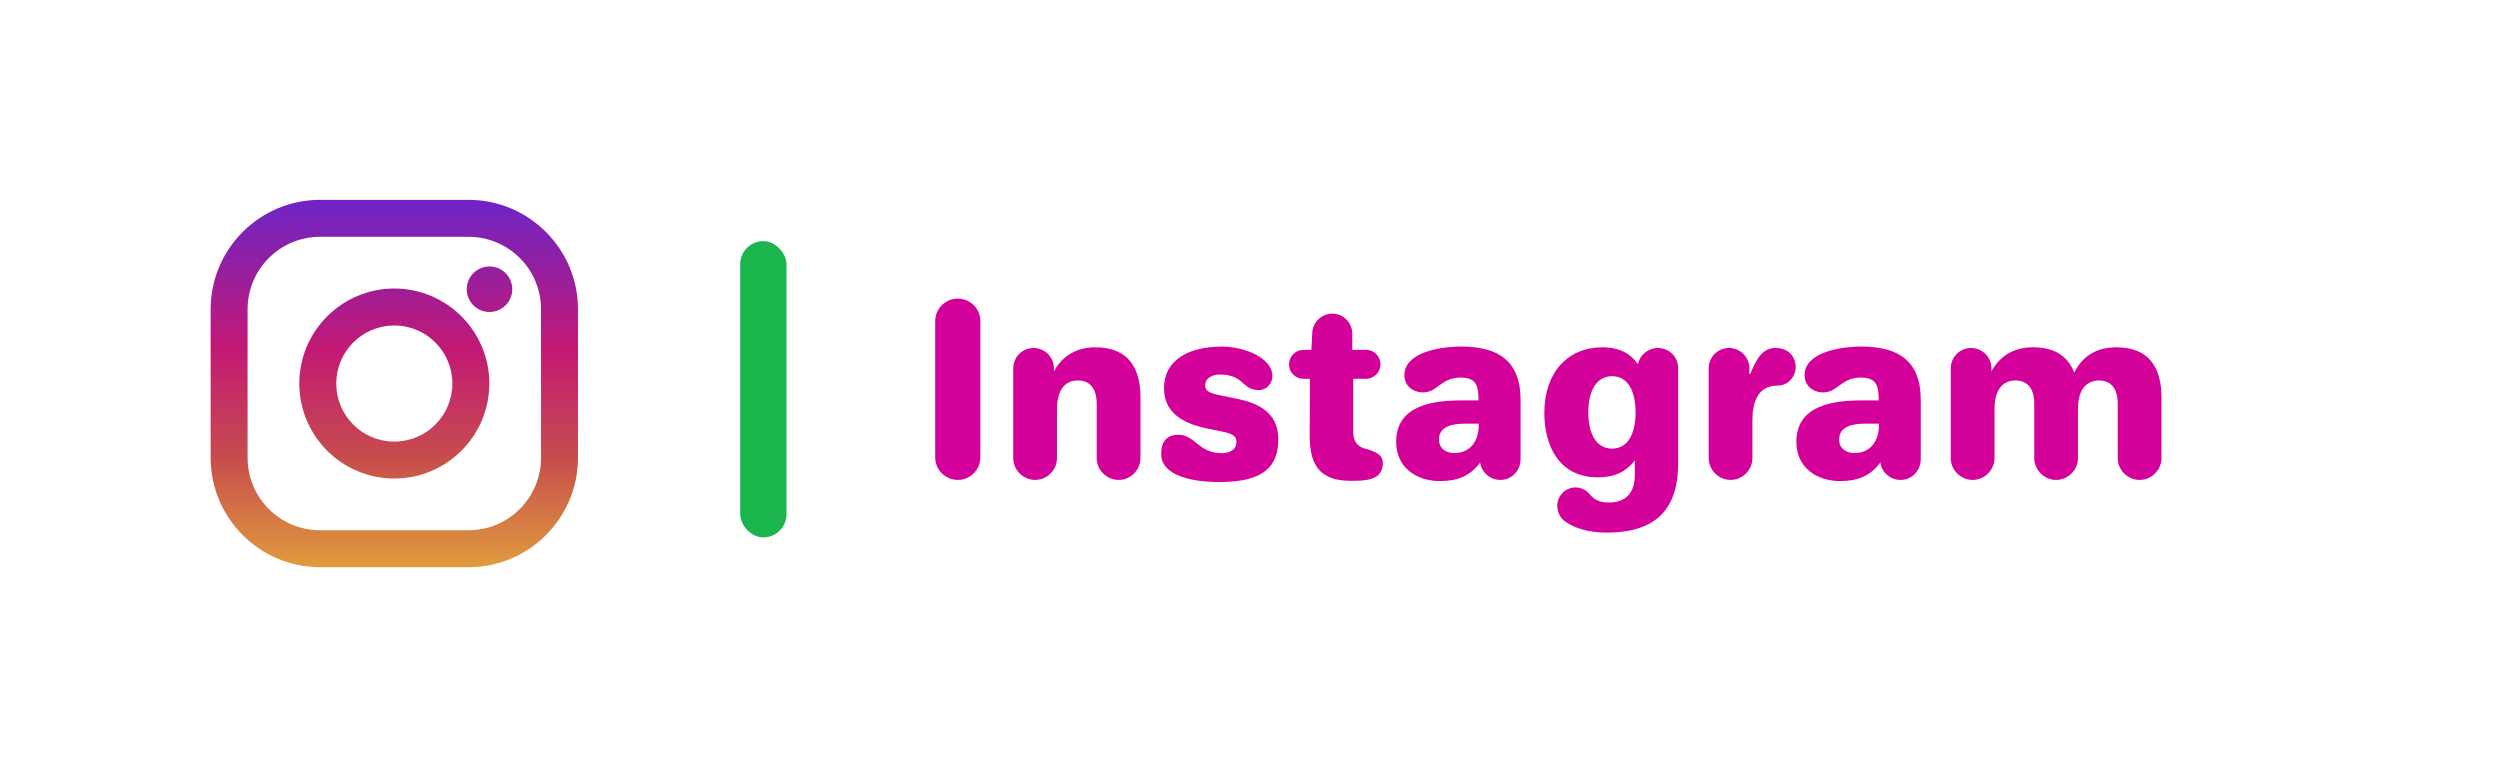 <?xml version="1.0" encoding="UTF-8" standalone="no"?>
<!-- Created with Inkscape (http://www.inkscape.org/) -->

<svg
   width="135mm"
   height="42mm"
   viewBox="0 0 135 42"
   version="1.1"
   id="svg8"
   inkscape:version="1.2.2 (b0a8486541, 2022-12-01)"
   sodipodi:docname="insta.svg"
   xmlns:inkscape="http://www.inkscape.org/namespaces/inkscape"
   xmlns:sodipodi="http://sodipodi.sourceforge.net/DTD/sodipodi-0.dtd"
   xmlns="http://www.w3.org/2000/svg"
   xmlns:svg="http://www.w3.org/2000/svg"
   xmlns:rdf="http://www.w3.org/1999/02/22-rdf-syntax-ns#"
   xmlns:cc="http://creativecommons.org/ns#"
   xmlns:dc="http://purl.org/dc/elements/1.1/">
  <defs
     id="defs2">
    <linearGradient
       y2="180"
       x2="100.008"
       y1="40.008"
       x1="160.008"
       id="b"
       gradientUnits="userSpaceOnUse">
      <stop
         id="stop817"
         offset="0"
         stop-color="#37aee2" />
      <stop
         id="stop819"
         offset="1"
         stop-color="#1e96c8" />
    </linearGradient>
    <linearGradient
       y2="174.708"
       x2="146.527"
       y1="131.028"
       x1="123.641"
       id="w"
       gradientTransform="scale(1.092,0.916)"
       gradientUnits="userSpaceOnUse">
      <stop
         id="stop822"
         offset="0"
         stop-color="#eff7fc" />
      <stop
         id="stop824"
         offset="1"
         stop-color="#fff" />
    </linearGradient>
  </defs>
  <sodipodi:namedview
     id="base"
     pagecolor="#ffffff"
     bordercolor="#666666"
     borderopacity="1.0"
     inkscape:pageopacity="0.0"
     inkscape:pageshadow="2"
     inkscape:zoom="3.959798"
     inkscape:cx="99.626295"
     inkscape:cy="95.838223"
     inkscape:document-units="mm"
     inkscape:current-layer="layer1"
     showgrid="false"
     fit-margin-top="0"
     fit-margin-left="0"
     fit-margin-right="0"
     fit-margin-bottom="0"
     inkscape:window-width="1920"
     inkscape:window-height="1005"
     inkscape:window-x="0"
     inkscape:window-y="0"
     inkscape:window-maximized="1"
     inkscape:snap-bbox="true"
     inkscape:bbox-paths="true"
     inkscape:bbox-nodes="true"
     inkscape:snap-bbox-edge-midpoints="true"
     inkscape:snap-bbox-midpoints="true"
     inkscape:object-paths="true"
     inkscape:snap-intersection-paths="true"
     inkscape:snap-smooth-nodes="true"
     inkscape:snap-midpoints="true"
     inkscape:snap-object-midpoints="true"
     inkscape:snap-center="true"
     inkscape:snap-text-baseline="true"
     inkscape:snap-page="true"
     showguides="true"
     inkscape:guide-bbox="true"
     inkscape:snap-global="false"
     inkscape:pagecheckerboard="0"
     inkscape:showpageshadow="2"
     inkscape:deskcolor="#d1d1d1">
    <sodipodi:guide
       position="12.001,63.453"
       orientation="1,0"
       id="guide867"
       inkscape:locked="false" />
    <sodipodi:guide
       position="39.971,61.988"
       orientation="1,0"
       id="guide871"
       inkscape:locked="false" />
    <sodipodi:guide
       position="121.474,20.981"
       orientation="0,1"
       id="guide879"
       inkscape:locked="false" />
    <sodipodi:guide
       position="50.501,58.108"
       orientation="1,0"
       id="guide881"
       inkscape:locked="false" />
  </sodipodi:namedview>
  <g
     inkscape:label="Layer 1"
     inkscape:groupmode="layer"
     id="layer1"
     transform="translate(-45.131,-86.649)"
     style="display:inline">
    <g
       aria-label="Instagram"
       style="font-style:normal;font-variant:normal;font-weight:normal;font-stretch:normal;font-size:12.7px;line-height:1.25;font-family:'Old Standard TT';-inkscape-font-specification:'Old Standard TT';letter-spacing:0px;word-spacing:0px;fill:#d4009a;fill-opacity:1;stroke:none;stroke-width:0.265"
       id="text857"
       transform="translate(2.509,0.237)">
      <path
         d="m 93.123,111.108 c 0,0.673 0.546,1.219 1.219,1.219 0.673,0 1.219,-0.546 1.219,-1.219 v -7.353 c 0,-0.673 -0.546,-1.219 -1.219,-1.219 -0.673,0 -1.219,0.546 -1.219,1.219 z"
         style="font-style:normal;font-variant:normal;font-weight:normal;font-stretch:normal;font-family:Jellee;-inkscape-font-specification:Jellee;fill:#d4009a;fill-opacity:1;stroke-width:0.265"
         id="path937"
         inkscape:connector-curvature="0" />
      <path
         d="m 97.337,111.146 c 0,0.648 0.533,1.181 1.181,1.181 0.648,0 1.181,-0.533 1.181,-1.181 v -2.629 c 0,-1.321 0.66,-1.562 1.143,-1.562 0.406,0 1.003,0.203 1.003,1.27 v 2.921 c 0,0.648 0.533,1.181 1.181,1.181 0.648,0 1.181,-0.533 1.181,-1.181 v -3.289 c 0,-1.587 -0.673,-2.692 -2.438,-2.692 -1.181,0 -1.892,0.635 -2.235,1.308 v -0.178 c 0,-0.597 -0.495,-1.092 -1.105,-1.092 -0.597,0 -1.092,0.495 -1.092,1.092 z"
         style="font-style:normal;font-variant:normal;font-weight:normal;font-stretch:normal;font-family:Jellee;-inkscape-font-specification:Jellee;fill:#d4009a;fill-opacity:1;stroke-width:0.265"
         id="path939"
         inkscape:connector-curvature="0" />
      <path
         d="m 108.488,112.441 c 2.413,0 3.162,-0.876 3.162,-2.299 0,-1.143 -0.648,-1.867 -2.172,-2.184 l -0.991,-0.203 c -0.559,-0.114 -0.787,-0.241 -0.787,-0.533 0,-0.368 0.343,-0.584 0.8,-0.584 1.321,0 1.168,0.838 2.095,0.838 0.432,0 0.737,-0.368 0.737,-0.762 0,-0.978 -1.524,-1.587 -2.718,-1.587 -1.88,0 -3.137,0.775 -3.137,2.248 0,1.13 0.749,1.854 2.311,2.172 l 0.864,0.178 c 0.622,0.127 0.737,0.292 0.737,0.546 0,0.419 -0.33,0.61 -0.813,0.61 -1.232,0 -1.435,-0.991 -2.311,-0.991 -0.622,0 -0.94,0.343 -0.94,1.041 0,1.054 1.372,1.511 3.162,1.511 z"
         style="font-style:normal;font-variant:normal;font-weight:normal;font-stretch:normal;font-family:Jellee;-inkscape-font-specification:Jellee;fill:#d4009a;fill-opacity:1;stroke-width:0.265"
         id="path941"
         inkscape:connector-curvature="0" />
      <path
         d="m 112.227,106.091 c 0,0.419 0.343,0.775 0.775,0.775 h 0.356 l -0.013,3.035 c -0.013,1.638 0.559,2.477 2.223,2.477 0.8,0 1.727,-0.025 1.727,-0.965 0,-0.445 -0.381,-0.61 -0.914,-0.762 -0.292,-0.076 -0.686,-0.229 -0.686,-0.953 v -2.832 h 0.699 c 0.432,0 0.775,-0.356 0.775,-0.787 0,-0.419 -0.343,-0.775 -0.775,-0.775 h -0.749 v -0.876 c 0,-0.597 -0.483,-1.079 -1.079,-1.079 -0.572,0 -1.054,0.457 -1.079,1.016 l -0.051,0.94 h -0.432 c -0.432,0 -0.775,0.356 -0.775,0.787 z"
         style="font-style:normal;font-variant:normal;font-weight:normal;font-stretch:normal;font-family:Jellee;-inkscape-font-specification:Jellee;fill:#d4009a;fill-opacity:1;stroke-width:0.265"
         id="path943"
         inkscape:connector-curvature="0" />
      <path
         d="m 118.015,110.282 c 0,1.359 1.079,2.108 2.362,2.108 0.914,0 1.626,-0.254 2.172,-1.003 0.076,0.533 0.533,0.94 1.092,0.94 0.622,0 1.092,-0.508 1.092,-1.13 v -3.188 c 0,-2.121 -1.219,-2.883 -3.213,-2.883 -1.219,0 -3.061,0.343 -3.061,1.549 0,0.572 0.457,0.927 1.016,0.927 0.775,0 0.94,-0.8 2.019,-0.8 0.889,0 0.965,0.495 0.965,1.232 h -0.864 c -1.575,0 -3.581,0.241 -3.581,2.248 z m 2.311,-0.14 c 0,-0.749 0.813,-0.851 1.397,-0.851 h 0.749 v 0.114 c 0,0.813 -0.457,1.473 -1.321,1.473 -0.457,0 -0.826,-0.254 -0.826,-0.737 z"
         style="font-style:normal;font-variant:normal;font-weight:normal;font-stretch:normal;font-family:Jellee;-inkscape-font-specification:Jellee;fill:#d4009a;fill-opacity:1;stroke-width:0.265"
         id="path945"
         inkscape:connector-curvature="0" />
      <path
         d="m 126.015,108.695 c 0,1.816 0.813,3.493 2.883,3.493 1.079,0 1.613,-0.419 2.007,-0.914 v 0.762 c 0,1.003 -0.495,1.511 -1.41,1.511 -0.457,0 -0.775,-0.127 -1.041,-0.457 -0.178,-0.216 -0.457,-0.356 -0.762,-0.356 -0.533,0 -0.978,0.445 -0.978,0.991 0,0.33 0.152,0.648 0.394,0.826 0.546,0.394 1.295,0.622 2.261,0.622 2.781,0 3.873,-1.359 3.873,-3.759 v -5.131 c 0,-0.597 -0.483,-1.079 -1.092,-1.079 -0.521,0 -0.991,0.381 -1.079,0.876 -0.356,-0.521 -0.94,-0.914 -1.918,-0.914 -1.867,0 -3.137,1.359 -3.137,3.531 z m 2.375,-0.013 c 0,-1.143 0.432,-1.956 1.283,-1.956 0.851,0 1.27,0.8 1.27,1.956 0,1.156 -0.419,1.956 -1.27,1.956 -0.851,0 -1.283,-0.8 -1.283,-1.956 z"
         style="font-style:normal;font-variant:normal;font-weight:normal;font-stretch:normal;font-family:Jellee;-inkscape-font-specification:Jellee;fill:#d4009a;fill-opacity:1;stroke-width:0.265"
         id="path947"
         inkscape:connector-curvature="0" />
      <path
         d="m 134.891,111.146 c 0,0.648 0.533,1.181 1.181,1.181 0.648,0 1.181,-0.533 1.181,-1.181 v -2.083 c 0,-0.914 0.292,-1.829 1.346,-1.829 0.622,0 0.991,-0.521 0.991,-1.003 0,-0.406 -0.254,-1.029 -1.105,-1.029 -0.762,0 -1.092,0.787 -1.346,1.397 h -0.051 v -0.305 c 0,-0.597 -0.495,-1.092 -1.105,-1.092 -0.597,0 -1.092,0.495 -1.092,1.092 z"
         style="font-style:normal;font-variant:normal;font-weight:normal;font-stretch:normal;font-family:Jellee;-inkscape-font-specification:Jellee;fill:#d4009a;fill-opacity:1;stroke-width:0.265"
         id="path949"
         inkscape:connector-curvature="0" />
      <path
         d="m 139.625,110.282 c 0,1.359 1.079,2.108 2.362,2.108 0.914,0 1.626,-0.254 2.172,-1.003 0.076,0.533 0.533,0.94 1.092,0.94 0.622,0 1.092,-0.508 1.092,-1.13 v -3.188 c 0,-2.121 -1.219,-2.883 -3.213,-2.883 -1.219,0 -3.061,0.343 -3.061,1.549 0,0.572 0.457,0.927 1.016,0.927 0.775,0 0.94,-0.8 2.019,-0.8 0.889,0 0.965,0.495 0.965,1.232 h -0.864 c -1.575,0 -3.581,0.241 -3.581,2.248 z m 2.311,-0.14 c 0,-0.749 0.813,-0.851 1.397,-0.851 h 0.749 v 0.114 c 0,0.813 -0.457,1.473 -1.321,1.473 -0.457,0 -0.826,-0.254 -0.826,-0.737 z"
         style="font-style:normal;font-variant:normal;font-weight:normal;font-stretch:normal;font-family:Jellee;-inkscape-font-specification:Jellee;fill:#d4009a;fill-opacity:1;stroke-width:0.265"
         id="path951"
         inkscape:connector-curvature="0" />
      <path
         d="m 147.963,111.146 c 0,0.648 0.533,1.181 1.181,1.181 0.648,0 1.181,-0.533 1.181,-1.181 v -2.642 c 0,-1.295 0.66,-1.549 1.143,-1.549 0.406,0 1.003,0.203 1.003,1.257 v 2.934 c 0,0.648 0.533,1.181 1.181,1.181 0.648,0 1.181,-0.533 1.181,-1.181 v -2.642 c 0,-1.295 0.66,-1.549 1.143,-1.549 0.406,0 1.003,0.203 1.003,1.257 v 2.934 c 0,0.648 0.533,1.181 1.181,1.181 0.648,0 1.181,-0.533 1.181,-1.181 v -3.289 c 0,-1.587 -0.673,-2.692 -2.438,-2.692 -1.168,0 -1.88,0.572 -2.273,1.372 -0.368,-0.978 -1.168,-1.372 -2.235,-1.372 -1.181,0 -1.892,0.635 -2.235,1.308 v -0.178 c 0,-0.597 -0.495,-1.092 -1.105,-1.092 -0.597,0 -1.092,0.495 -1.092,1.092 z"
         style="font-style:normal;font-variant:normal;font-weight:normal;font-stretch:normal;font-family:Jellee;-inkscape-font-specification:Jellee;fill:#d4009a;fill-opacity:1;stroke-width:0.265"
         id="path953"
         inkscape:connector-curvature="0" />
    </g>
    <g
       id="g935"
       transform="matrix(0.036,0,0,0.036,56.505,97.441)">
      <g
         id="g862">
        <linearGradient
           gradientTransform="matrix(1,0,0,-1,0,554)"
           y2="549.72"
           x2="275.517"
           y1="4.57"
           x1="275.517"
           gradientUnits="userSpaceOnUse"
           id="SVGID_1_">
          <stop
             id="stop829"
             style="stop-color:#E09B3D"
             offset="0" />
          <stop
             id="stop831"
             style="stop-color:#C74C4D"
             offset="0.3" />
          <stop
             id="stop833"
             style="stop-color:#C21975"
             offset="0.6" />
          <stop
             id="stop835"
             style="stop-color:#7024C4"
             offset="1" />
        </linearGradient>
        <path
           id="path838"
           d="M 386.878,0 H 164.156 C 73.64,0 0,73.64 0,164.156 v 222.722 c 0,90.516 73.64,164.156 164.156,164.156 h 222.722 c 90.516,0 164.156,-73.64 164.156,-164.156 V 164.156 C 551.033,73.64 477.393,0 386.878,0 Z M 495.6,386.878 C 495.6,446.923 446.923,495.6 386.878,495.6 H 164.156 C 104.111,495.6 55.434,446.923 55.434,386.878 V 164.156 c 0,-60.046 48.677,-108.722 108.722,-108.722 h 222.722 c 60.045,0 108.722,48.676 108.722,108.722 z"
           style="fill:url(#SVGID_1_)"
           inkscape:connector-curvature="0" />
        <linearGradient
           gradientTransform="matrix(1,0,0,-1,0,554)"
           y2="549.72"
           x2="275.517"
           y1="4.57"
           x1="275.517"
           gradientUnits="userSpaceOnUse"
           id="SVGID_2_">
          <stop
             id="stop840"
             style="stop-color:#E09B3D"
             offset="0" />
          <stop
             id="stop842"
             style="stop-color:#C74C4D"
             offset="0.3" />
          <stop
             id="stop844"
             style="stop-color:#C21975"
             offset="0.6" />
          <stop
             id="stop846"
             style="stop-color:#7024C4"
             offset="1" />
        </linearGradient>
        <path
           id="path849"
           d="M 275.517,133 C 196.933,133 133,196.933 133,275.516 c 0,78.583 63.933,142.517 142.517,142.517 78.584,0 142.517,-63.933 142.517,-142.517 C 418.034,196.932 354.101,133 275.517,133 Z m 0,229.6 c -48.095,0 -87.083,-38.988 -87.083,-87.083 0,-48.095 38.989,-87.083 87.083,-87.083 48.095,0 87.083,38.988 87.083,87.083 0,48.094 -38.989,87.083 -87.083,87.083 z"
           style="fill:url(#SVGID_2_)"
           inkscape:connector-curvature="0" />
        <linearGradient
           gradientTransform="matrix(1,0,0,-1,0,554)"
           y2="549.72"
           x2="418.31"
           y1="4.57"
           x1="418.31"
           gradientUnits="userSpaceOnUse"
           id="SVGID_3_">
          <stop
             id="stop851"
             style="stop-color:#E09B3D"
             offset="0" />
          <stop
             id="stop853"
             style="stop-color:#C74C4D"
             offset="0.3" />
          <stop
             id="stop855"
             style="stop-color:#C21975"
             offset="0.6" />
          <stop
             id="stop857"
             style="stop-color:#7024C4"
             offset="1" />
        </linearGradient>
        <circle
           id="circle860"
           r="34.15"
           cy="134.07"
           cx="418.31"
           style="fill:url(#SVGID_3_)" />
      </g>
      <g
         id="g864" />
      <g
         id="g866" />
      <g
         id="g868" />
      <g
         id="g870" />
      <g
         id="g872" />
      <g
         id="g874" />
      <g
         id="g876" />
      <g
         id="g878" />
      <g
         id="g880" />
      <g
         id="g882" />
      <g
         id="g884" />
      <g
         id="g886" />
      <g
         id="g888" />
      <g
         id="g890" />
      <g
         id="g892" />
    </g>
    <rect
       style="fill:#1bb54e;fill-opacity:1;stroke:none;stroke-width:1.958;stroke-miterlimit:4;stroke-dasharray:none;stroke-opacity:1"
       id="rect831"
       width="2.5"
       height="16"
       x="85.102"
       y="99.669"
       ry="1.25" />
  </g>
  <g
     inkscape:groupmode="layer"
     id="layer2"
     inkscape:label="Layer 2"
     style="display:none">
    <path
       style="fill:none;stroke:#000000;stroke-width:0.265px;stroke-linecap:butt;stroke-linejoin:miter;stroke-opacity:1"
       d="M 0,0 128,42"
       id="path881"
       inkscape:connector-curvature="0" />
    <path
       style="fill:none;stroke:#000000;stroke-width:0.265px;stroke-linecap:butt;stroke-linejoin:miter;stroke-opacity:1"
       d="M 0,42 128,1.5894571e-7"
       id="path883"
       inkscape:connector-curvature="0" />
  </g>
</svg>

